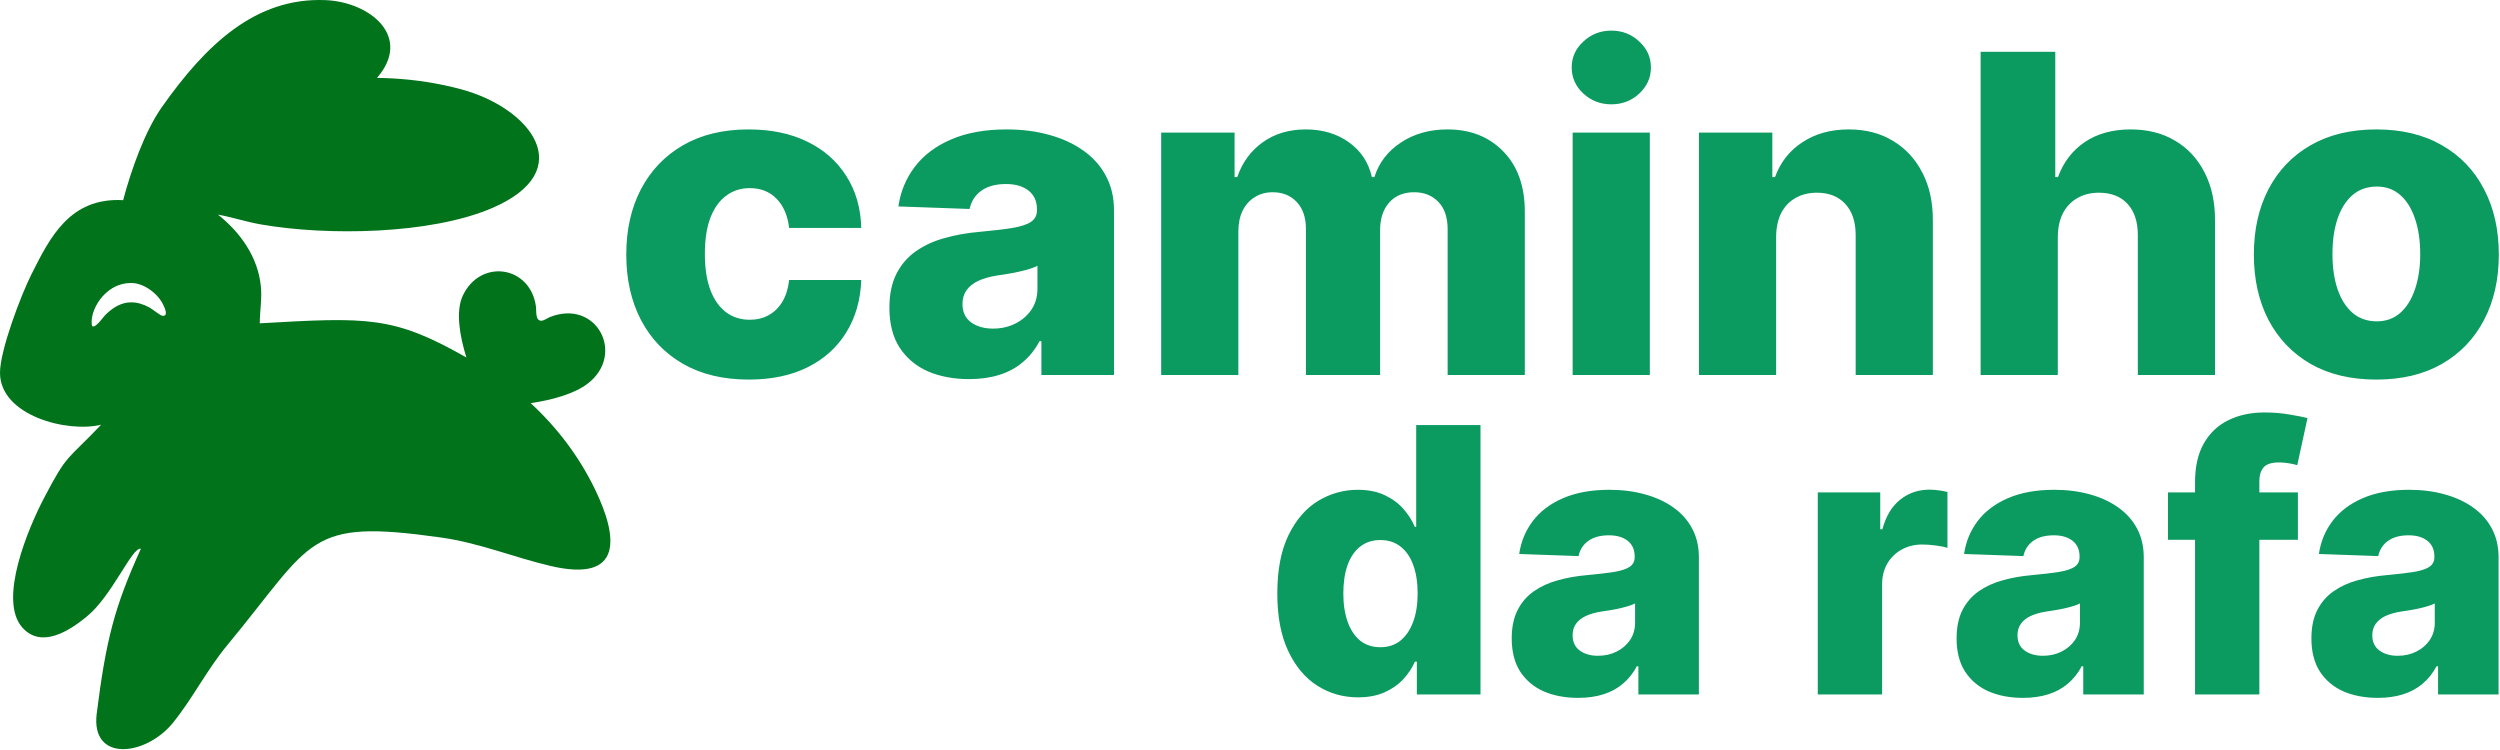 <svg width="540" height="162" viewBox="0 0 540 162" fill="none" xmlns="http://www.w3.org/2000/svg">
<path d="M128.58 105.817C125.16 98.717 120.39 92.387 114.63 87.087C119.05 86.417 124.02 85.147 127.02 82.797C135.15 76.457 128.82 64.477 118.75 68.497C118.31 68.677 117.58 69.167 117.19 69.247C115.55 69.567 115.9 67.227 115.77 66.257C114.61 57.427 103.87 55.767 100 63.777C98.35 67.197 99.31 72.607 100.74 77.217C84.95 68.227 79.49 68.497 56.11 69.837C56.11 67.147 56.62 64.597 56.35 61.887C55.74 55.537 51.92 50.197 47.07 46.347C50.21 46.937 53.26 47.937 56.42 48.487C70.6 50.957 92.88 50.667 106.21 44.977C125.25 36.847 114.57 23.337 99.68 19.307C94.85 17.997 89.85 17.217 84.78 16.937C83.67 16.877 82.55 16.837 81.43 16.827C89.13 7.937 79.96 0.427 70.3 0.027C55.13 -0.603 44.4 9.747 34.96 23.137C31.28 28.357 28.31 36.767 26.6 43.237C15 42.587 10.73 51.477 6.86 59.107C4.55 63.667 -0.02 75.687 6.54305e-05 80.547C0.03 89.777 14.56 93.537 21.85 91.737C14.27 99.707 14.63 97.787 9.5 107.597C6.23 113.847 -0.54 129.577 4.85 135.577C8.98 140.167 14.99 136.237 18.67 133.237C24.29 128.687 28.55 118.017 30.43 118.537C24.77 131.007 22.92 138.027 20.89 154.137C19.57 164.697 31.44 163.367 37.33 156.157C41.48 151.077 44.71 144.637 49.05 139.407C67.88 116.667 66.11 111.997 95.21 116.097C103.64 117.287 110.91 120.367 118.92 122.247C134.67 125.937 133.5 116.037 128.58 105.817ZM35.23 68.227C35.23 68.227 35.17 68.227 35.14 68.227C34.63 68.197 32.95 66.777 32.27 66.407C30.84 65.647 29.52 65.277 28.24 65.307C26.37 65.337 24.61 66.217 22.83 67.947C22.36 68.397 20.94 70.497 20.16 70.517C20.04 70.517 19.94 70.467 19.86 70.357C19.48 68.017 20.85 65.437 22.21 63.957C23.92 62.097 25.91 61.167 28.19 61.127C28.27 61.127 28.36 61.127 28.45 61.127C30.88 61.147 33.95 63.177 35.23 65.777C35.58 66.487 36.38 68.207 35.23 68.227Z" fill="#00731B"/>
<path d="M293.341 150.625C290.121 150.625 287.195 149.792 284.562 148.125C281.93 146.458 279.828 143.958 278.256 140.625C276.684 137.292 275.898 133.153 275.898 128.21C275.898 123.078 276.712 118.854 278.341 115.54C279.97 112.225 282.1 109.773 284.733 108.182C287.384 106.591 290.235 105.795 293.284 105.795C295.576 105.795 297.536 106.193 299.165 106.989C300.794 107.765 302.138 108.769 303.199 110C304.259 111.231 305.064 112.509 305.614 113.835H305.898V91.818H319.79V150H306.04V142.926H305.614C305.027 144.271 304.193 145.53 303.114 146.705C302.034 147.879 300.68 148.826 299.051 149.545C297.441 150.265 295.538 150.625 293.341 150.625ZM298.17 139.801C299.856 139.801 301.295 139.328 302.489 138.381C303.682 137.415 304.6 136.061 305.244 134.318C305.888 132.576 306.21 130.53 306.21 128.182C306.21 125.795 305.888 123.741 305.244 122.017C304.619 120.294 303.701 118.968 302.489 118.04C301.295 117.112 299.856 116.648 298.17 116.648C296.447 116.648 294.989 117.121 293.795 118.068C292.602 119.015 291.693 120.35 291.068 122.074C290.462 123.797 290.159 125.833 290.159 128.182C290.159 130.53 290.472 132.576 291.097 134.318C291.722 136.061 292.621 137.415 293.795 138.381C294.989 139.328 296.447 139.801 298.17 139.801ZM340.876 150.739C338.092 150.739 335.621 150.275 333.462 149.347C331.321 148.4 329.626 146.979 328.376 145.085C327.145 143.172 326.53 140.777 326.53 137.898C326.53 135.473 326.956 133.428 327.808 131.761C328.661 130.095 329.835 128.741 331.331 127.699C332.827 126.657 334.551 125.871 336.501 125.341C338.452 124.792 340.536 124.422 342.751 124.233C345.232 124.006 347.231 123.769 348.746 123.523C350.261 123.258 351.359 122.888 352.041 122.415C352.742 121.922 353.092 121.231 353.092 120.341V120.199C353.092 118.741 352.59 117.614 351.587 116.818C350.583 116.023 349.229 115.625 347.524 115.625C345.687 115.625 344.21 116.023 343.092 116.818C341.975 117.614 341.265 118.712 340.962 120.114L328.149 119.659C328.528 117.008 329.503 114.64 331.075 112.557C332.666 110.455 334.844 108.807 337.609 107.614C340.393 106.402 343.736 105.795 347.638 105.795C350.422 105.795 352.988 106.127 355.337 106.79C357.685 107.434 359.731 108.381 361.473 109.631C363.215 110.862 364.56 112.377 365.507 114.176C366.473 115.975 366.956 118.03 366.956 120.341V150H353.888V143.92H353.547C352.77 145.398 351.776 146.648 350.564 147.67C349.371 148.693 347.96 149.46 346.331 149.972C344.721 150.483 342.903 150.739 340.876 150.739ZM345.166 141.648C346.662 141.648 348.007 141.345 349.2 140.739C350.412 140.133 351.378 139.299 352.098 138.239C352.818 137.159 353.178 135.909 353.178 134.489V130.341C352.78 130.549 352.297 130.739 351.729 130.909C351.179 131.08 350.573 131.241 349.911 131.392C349.248 131.544 348.566 131.676 347.865 131.79C347.164 131.903 346.492 132.008 345.848 132.102C344.541 132.311 343.424 132.633 342.496 133.068C341.587 133.504 340.886 134.072 340.393 134.773C339.92 135.455 339.683 136.269 339.683 137.216C339.683 138.655 340.195 139.754 341.217 140.511C342.259 141.269 343.575 141.648 345.166 141.648ZM392.638 150V106.364H406.132V114.318H406.587C407.382 111.439 408.679 109.299 410.479 107.898C412.278 106.477 414.371 105.767 416.757 105.767C417.401 105.767 418.064 105.814 418.746 105.909C419.428 105.985 420.062 106.108 420.649 106.278V118.352C419.986 118.125 419.115 117.945 418.036 117.812C416.975 117.68 416.028 117.614 415.195 117.614C413.547 117.614 412.06 117.983 410.734 118.722C409.428 119.441 408.395 120.455 407.638 121.761C406.899 123.049 406.53 124.564 406.53 126.307V150H392.638ZM436.97 150.739C434.186 150.739 431.714 150.275 429.555 149.347C427.415 148.4 425.72 146.979 424.47 145.085C423.239 143.172 422.624 140.777 422.624 137.898C422.624 135.473 423.05 133.428 423.902 131.761C424.754 130.095 425.929 128.741 427.425 127.699C428.921 126.657 430.644 125.871 432.595 125.341C434.546 124.792 436.629 124.422 438.845 124.233C441.326 124.006 443.324 123.769 444.839 123.523C446.355 123.258 447.453 122.888 448.135 122.415C448.836 121.922 449.186 121.231 449.186 120.341V120.199C449.186 118.741 448.684 117.614 447.68 116.818C446.677 116.023 445.322 115.625 443.618 115.625C441.781 115.625 440.304 116.023 439.186 116.818C438.069 117.614 437.358 118.712 437.055 120.114L424.243 119.659C424.622 117.008 425.597 114.64 427.169 112.557C428.76 110.455 430.938 108.807 433.703 107.614C436.487 106.402 439.83 105.795 443.732 105.795C446.516 105.795 449.082 106.127 451.43 106.79C453.779 107.434 455.824 108.381 457.567 109.631C459.309 110.862 460.654 112.377 461.601 114.176C462.567 115.975 463.05 118.03 463.05 120.341V150H449.982V143.92H449.641C448.864 145.398 447.87 146.648 446.658 147.67C445.464 148.693 444.054 149.46 442.425 149.972C440.815 150.483 438.997 150.739 436.97 150.739ZM441.26 141.648C442.756 141.648 444.101 141.345 445.294 140.739C446.506 140.133 447.472 139.299 448.192 138.239C448.911 137.159 449.271 135.909 449.271 134.489V130.341C448.874 130.549 448.391 130.739 447.822 130.909C447.273 131.08 446.667 131.241 446.004 131.392C445.341 131.544 444.66 131.676 443.959 131.79C443.258 131.903 442.586 132.008 441.942 132.102C440.635 132.311 439.518 132.633 438.589 133.068C437.68 133.504 436.98 134.072 436.487 134.773C436.014 135.455 435.777 136.269 435.777 137.216C435.777 138.655 436.288 139.754 437.311 140.511C438.353 141.269 439.669 141.648 441.26 141.648ZM496.345 106.364V116.591H468.277V106.364H496.345ZM474.129 150V104.148C474.129 100.777 474.764 97.983 476.033 95.767C477.302 93.532 479.063 91.865 481.317 90.767C483.571 89.65 486.175 89.091 489.129 89.091C491.061 89.091 492.879 89.242 494.584 89.546C496.307 89.829 497.586 90.085 498.419 90.312L496.203 100.483C495.692 100.312 495.067 100.17 494.328 100.057C493.608 99.943 492.927 99.886 492.283 99.886C490.654 99.886 489.536 100.246 488.93 100.966C488.324 101.686 488.021 102.67 488.021 103.92V150H474.129ZM513.611 150.739C510.827 150.739 508.355 150.275 506.196 149.347C504.056 148.4 502.361 146.979 501.111 145.085C499.88 143.172 499.264 140.777 499.264 137.898C499.264 135.473 499.69 133.428 500.543 131.761C501.395 130.095 502.569 128.741 504.065 127.699C505.562 126.657 507.285 125.871 509.236 125.341C511.187 124.792 513.27 124.422 515.486 124.233C517.967 124.006 519.965 123.769 521.48 123.523C522.995 123.258 524.094 122.888 524.776 122.415C525.476 121.922 525.827 121.231 525.827 120.341V120.199C525.827 118.741 525.325 117.614 524.321 116.818C523.317 116.023 521.963 115.625 520.259 115.625C518.421 115.625 516.944 116.023 515.827 116.818C514.709 117.614 513.999 118.712 513.696 120.114L500.884 119.659C501.262 117.008 502.238 114.64 503.81 112.557C505.401 110.455 507.579 108.807 510.344 107.614C513.128 106.402 516.471 105.795 520.372 105.795C523.156 105.795 525.723 106.127 528.071 106.79C530.42 107.434 532.465 108.381 534.207 109.631C535.95 110.862 537.295 112.377 538.241 114.176C539.207 115.975 539.69 118.03 539.69 120.341V150H526.622V143.92H526.281C525.505 145.398 524.51 146.648 523.298 147.67C522.105 148.693 520.694 149.46 519.065 149.972C517.455 150.483 515.637 150.739 513.611 150.739ZM517.901 141.648C519.397 141.648 520.741 141.345 521.935 140.739C523.147 140.133 524.113 139.299 524.832 138.239C525.552 137.159 525.912 135.909 525.912 134.489V130.341C525.514 130.549 525.031 130.739 524.463 130.909C523.914 131.08 523.308 131.241 522.645 131.392C521.982 131.544 521.3 131.676 520.599 131.79C519.899 131.903 519.226 132.008 518.582 132.102C517.276 132.311 516.158 132.633 515.23 133.068C514.321 133.504 513.62 134.072 513.128 134.773C512.654 135.455 512.418 136.269 512.418 137.216C512.418 138.655 512.929 139.754 513.952 140.511C514.993 141.269 516.31 141.648 517.901 141.648Z" fill="#0B9A60"/>
<path d="M161.727 81.989C156.205 81.989 151.466 80.852 147.511 78.579C143.58 76.307 140.557 73.148 138.443 69.102C136.33 65.034 135.273 60.33 135.273 54.989C135.273 49.625 136.33 44.92 138.443 40.875C140.58 36.807 143.614 33.636 147.545 31.364C151.5 29.091 156.216 27.954 161.693 27.954C166.534 27.954 170.75 28.829 174.341 30.579C177.955 32.33 180.773 34.807 182.795 38.011C184.841 41.193 185.92 44.932 186.034 49.227H170.455C170.136 46.545 169.227 44.443 167.727 42.92C166.25 41.398 164.318 40.636 161.932 40.636C160 40.636 158.307 41.182 156.852 42.273C155.398 43.341 154.261 44.932 153.443 47.045C152.648 49.136 152.25 51.727 152.25 54.818C152.25 57.909 152.648 60.523 153.443 62.659C154.261 64.773 155.398 66.375 156.852 67.466C158.307 68.534 160 69.068 161.932 69.068C163.477 69.068 164.841 68.739 166.023 68.079C167.227 67.421 168.216 66.454 168.989 65.182C169.761 63.886 170.25 62.318 170.455 60.477H186.034C185.875 64.796 184.795 68.568 182.795 71.796C180.818 75.023 178.034 77.534 174.443 79.329C170.875 81.102 166.636 81.989 161.727 81.989ZM209.327 81.886C205.986 81.886 203.02 81.329 200.429 80.216C197.861 79.079 195.827 77.375 194.327 75.102C192.849 72.807 192.111 69.932 192.111 66.477C192.111 63.568 192.622 61.114 193.645 59.114C194.668 57.114 196.077 55.489 197.872 54.239C199.668 52.989 201.736 52.045 204.077 51.409C206.418 50.75 208.918 50.307 211.577 50.08C214.554 49.807 216.952 49.523 218.77 49.227C220.588 48.909 221.906 48.466 222.724 47.898C223.565 47.307 223.986 46.477 223.986 45.409V45.239C223.986 43.489 223.384 42.136 222.179 41.182C220.974 40.227 219.349 39.75 217.304 39.75C215.099 39.75 213.327 40.227 211.986 41.182C210.645 42.136 209.793 43.455 209.429 45.136L194.054 44.591C194.509 41.409 195.679 38.568 197.565 36.068C199.474 33.545 202.088 31.568 205.406 30.136C208.747 28.682 212.759 27.954 217.44 27.954C220.781 27.954 223.861 28.352 226.679 29.148C229.497 29.921 231.952 31.057 234.043 32.557C236.134 34.034 237.747 35.852 238.884 38.011C240.043 40.17 240.622 42.636 240.622 45.409V81H224.94V73.704H224.531C223.599 75.477 222.406 76.977 220.952 78.204C219.52 79.432 217.827 80.352 215.872 80.966C213.94 81.579 211.759 81.886 209.327 81.886ZM214.474 70.977C216.27 70.977 217.884 70.614 219.315 69.886C220.77 69.159 221.929 68.159 222.793 66.886C223.656 65.591 224.088 64.091 224.088 62.386V57.409C223.611 57.659 223.031 57.886 222.349 58.091C221.69 58.295 220.963 58.489 220.168 58.67C219.372 58.852 218.554 59.011 217.713 59.148C216.872 59.284 216.065 59.409 215.293 59.523C213.724 59.773 212.384 60.159 211.27 60.682C210.179 61.205 209.338 61.886 208.747 62.727C208.179 63.545 207.895 64.523 207.895 65.659C207.895 67.386 208.509 68.704 209.736 69.614C210.986 70.523 212.565 70.977 214.474 70.977ZM250.815 81V28.636H266.668V38.25H267.247C268.338 35.068 270.179 32.557 272.77 30.716C275.361 28.875 278.452 27.954 282.043 27.954C285.679 27.954 288.793 28.886 291.384 30.75C293.974 32.614 295.622 35.114 296.327 38.25H296.872C297.849 35.136 299.759 32.648 302.599 30.784C305.44 28.898 308.793 27.954 312.656 27.954C317.611 27.954 321.634 29.546 324.724 32.727C327.815 35.886 329.361 40.227 329.361 45.75V81H312.69V49.568C312.69 46.955 312.02 44.966 310.679 43.602C309.338 42.216 307.599 41.523 305.463 41.523C303.168 41.523 301.361 42.273 300.043 43.773C298.747 45.25 298.099 47.239 298.099 49.739V81H282.077V49.398C282.077 46.966 281.418 45.045 280.099 43.636C278.781 42.227 277.043 41.523 274.884 41.523C273.429 41.523 272.145 41.875 271.031 42.58C269.918 43.261 269.043 44.239 268.406 45.511C267.793 46.784 267.486 48.284 267.486 50.011V81H250.815ZM339.69 81V28.636H356.361V81H339.69ZM348.043 22.534C345.702 22.534 343.69 21.761 342.009 20.216C340.327 18.648 339.486 16.761 339.486 14.557C339.486 12.375 340.327 10.511 342.009 8.966C343.69 7.398 345.702 6.614 348.043 6.614C350.406 6.614 352.418 7.398 354.077 8.966C355.759 10.511 356.599 12.375 356.599 14.557C356.599 16.761 355.759 18.648 354.077 20.216C352.418 21.761 350.406 22.534 348.043 22.534ZM383.642 51.136V81H366.972V28.636H382.824V38.25H383.403C384.563 35.045 386.54 32.534 389.335 30.716C392.131 28.875 395.46 27.954 399.324 27.954C403.006 27.954 406.199 28.784 408.903 30.443C411.631 32.08 413.744 34.375 415.244 37.33C416.767 40.261 417.517 43.693 417.494 47.625V81H400.824V50.898C400.847 47.989 400.108 45.716 398.608 44.08C397.131 42.443 395.074 41.625 392.438 41.625C390.688 41.625 389.142 42.011 387.801 42.784C386.483 43.534 385.46 44.614 384.733 46.023C384.028 47.432 383.665 49.136 383.642 51.136ZM444.486 51.136V81H427.815V11.182H443.94V38.25H444.52C445.702 35.023 447.634 32.5 450.315 30.682C453.02 28.864 456.327 27.954 460.236 27.954C463.918 27.954 467.122 28.773 469.849 30.409C472.577 32.023 474.69 34.307 476.19 37.261C477.713 40.216 478.463 43.67 478.44 47.625V81H461.77V50.898C461.793 47.989 461.065 45.716 459.588 44.08C458.111 42.443 456.031 41.625 453.349 41.625C451.599 41.625 450.054 42.011 448.713 42.784C447.395 43.534 446.361 44.614 445.611 46.023C444.884 47.432 444.509 49.136 444.486 51.136ZM513.29 81.989C507.79 81.989 503.063 80.864 499.108 78.614C495.176 76.341 492.142 73.182 490.006 69.136C487.892 65.068 486.835 60.352 486.835 54.989C486.835 49.602 487.892 44.886 490.006 40.841C492.142 36.773 495.176 33.614 499.108 31.364C503.063 29.091 507.79 27.954 513.29 27.954C518.79 27.954 523.506 29.091 527.438 31.364C531.392 33.614 534.426 36.773 536.54 40.841C538.676 44.886 539.744 49.602 539.744 54.989C539.744 60.352 538.676 65.068 536.54 69.136C534.426 73.182 531.392 76.341 527.438 78.614C523.506 80.864 518.79 81.989 513.29 81.989ZM513.392 69.409C515.392 69.409 517.085 68.796 518.472 67.568C519.858 66.341 520.915 64.636 521.642 62.455C522.392 60.273 522.767 57.75 522.767 54.886C522.767 51.977 522.392 49.432 521.642 47.25C520.915 45.068 519.858 43.364 518.472 42.136C517.085 40.909 515.392 40.295 513.392 40.295C511.324 40.295 509.574 40.909 508.142 42.136C506.733 43.364 505.653 45.068 504.903 47.25C504.176 49.432 503.812 51.977 503.812 54.886C503.812 57.75 504.176 60.273 504.903 62.455C505.653 64.636 506.733 66.341 508.142 67.568C509.574 68.796 511.324 69.409 513.392 69.409Z" fill="#0B9A60"/>
</svg>
